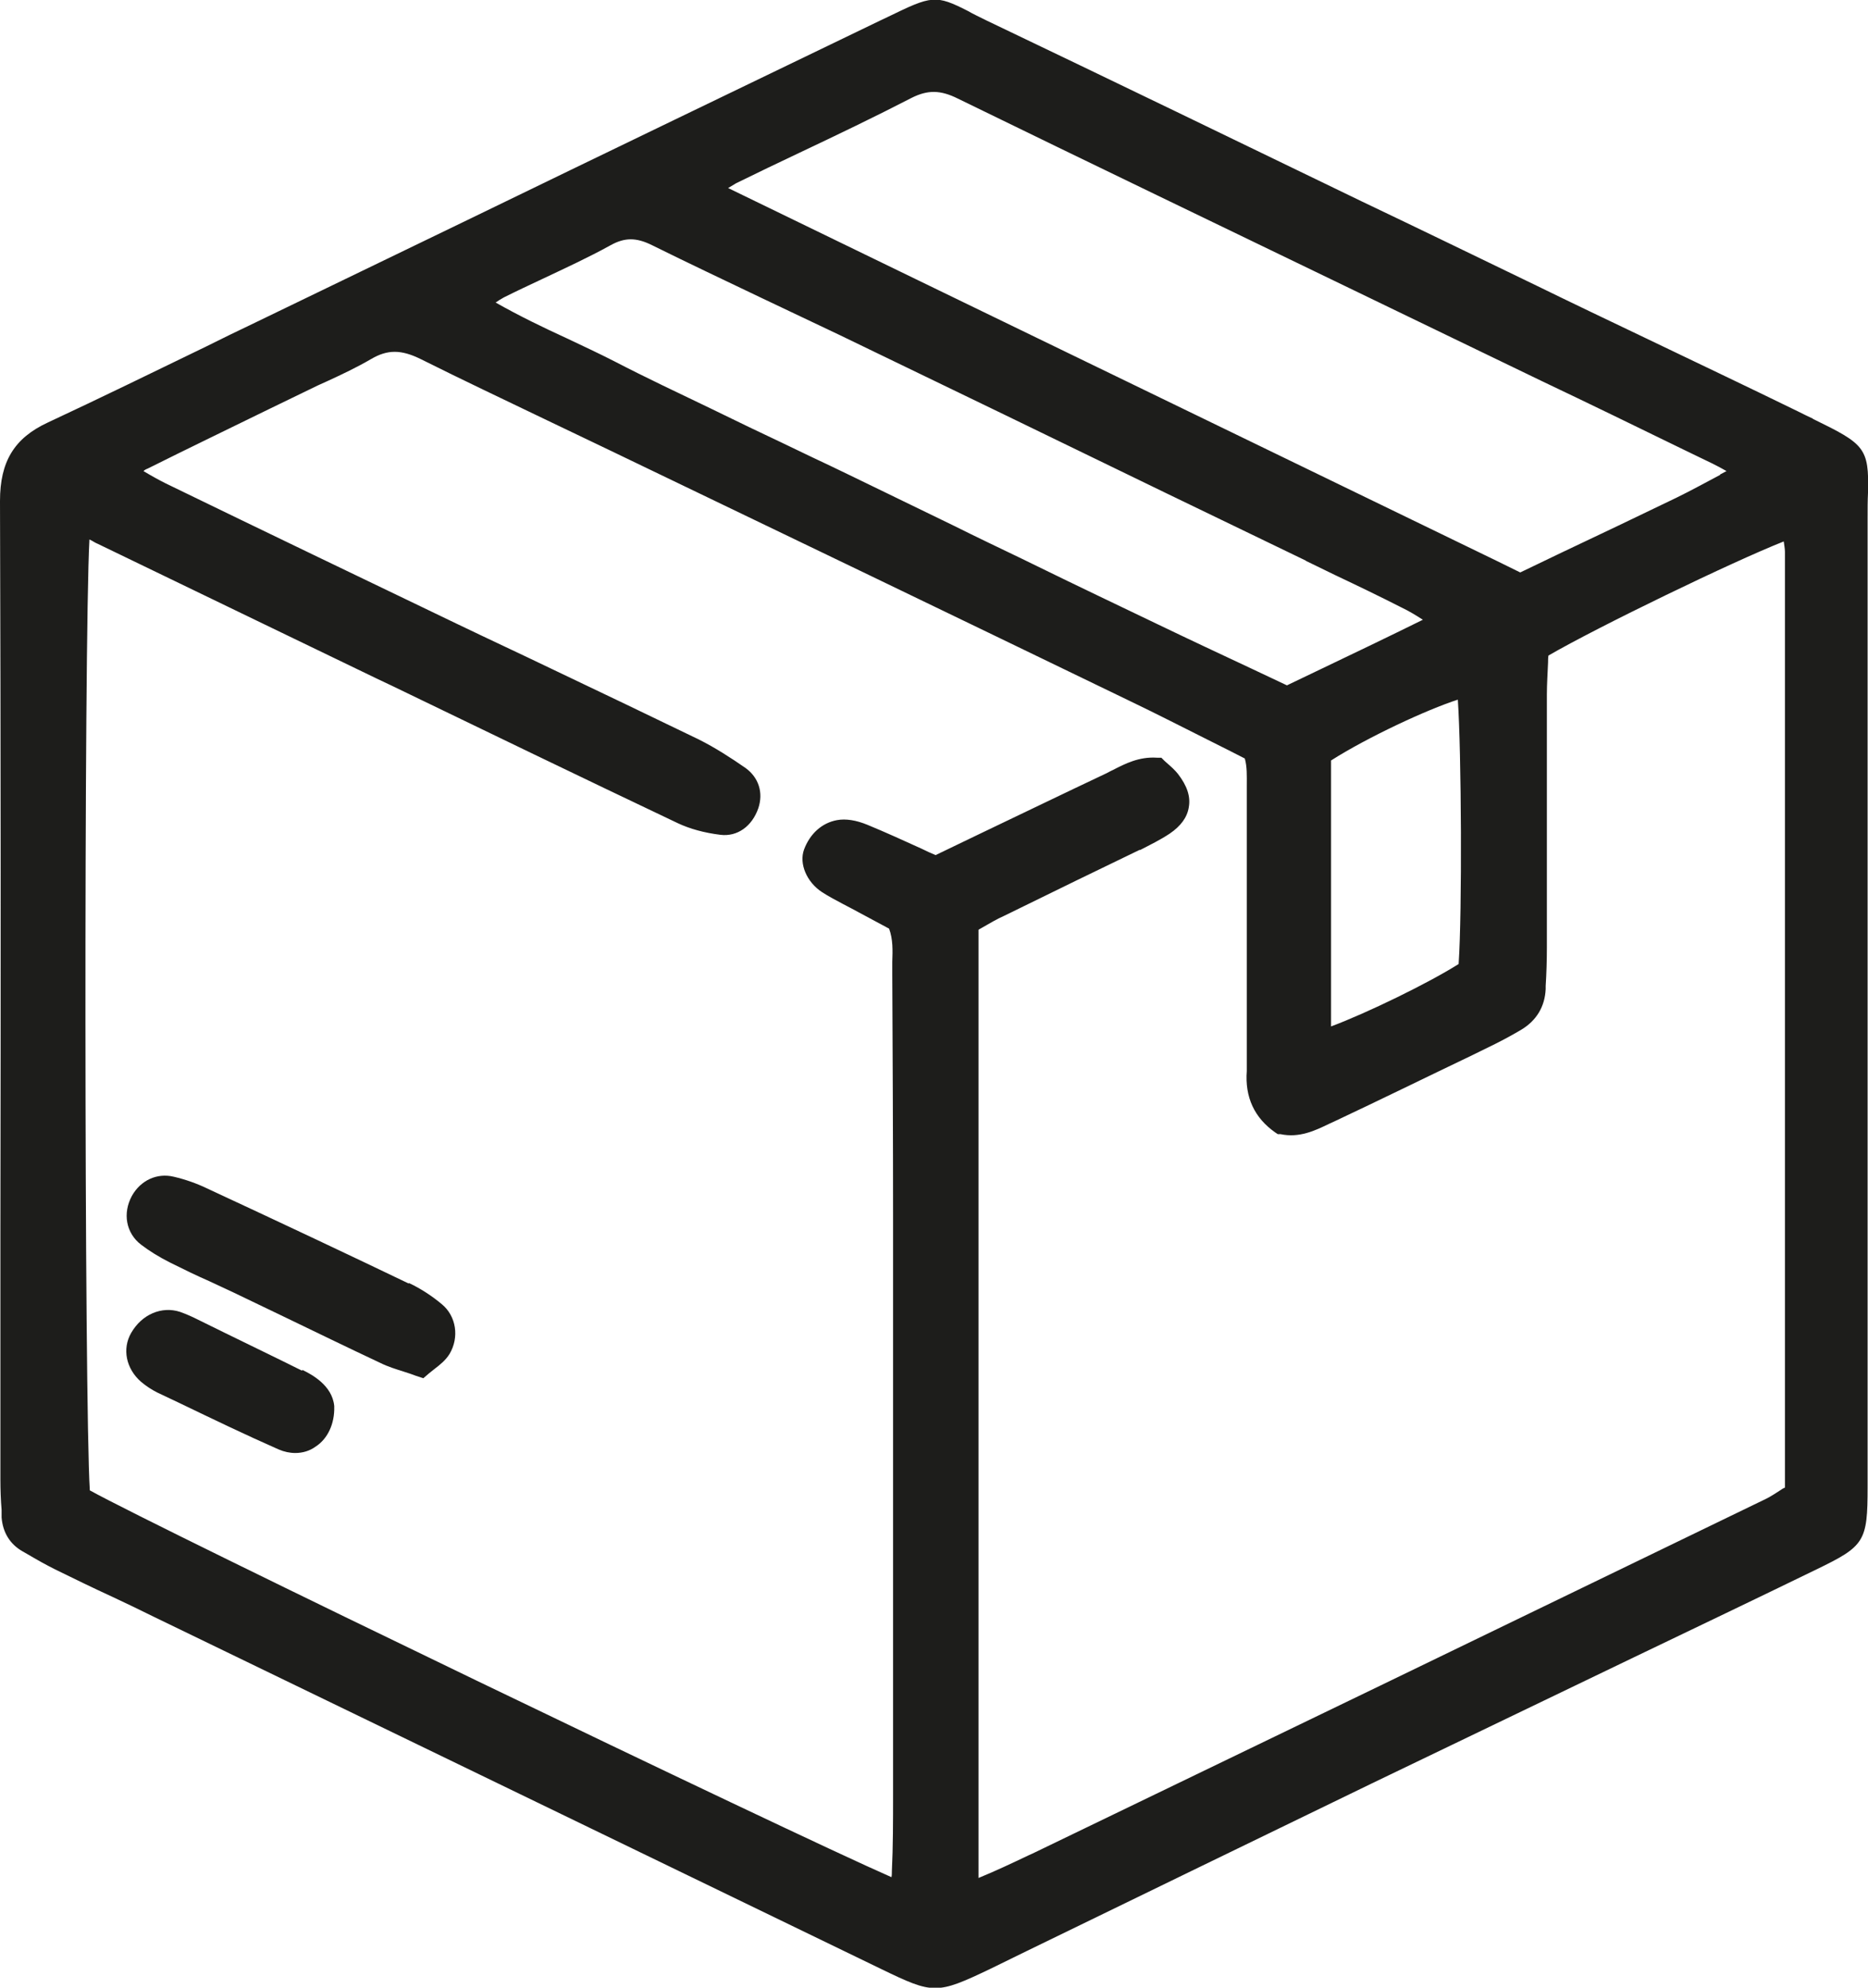 <?xml version="1.0" encoding="UTF-8"?>
<svg xmlns="http://www.w3.org/2000/svg" id="Capa_1" viewBox="0 0 47 50">
  <defs>
    <style>.cls-1{fill:#1d1d1b;}</style>
  </defs>
  <path class="cls-1" d="M45.61,10.53c-.11-.05-.23-.11-.37-.18-1.31-.64-2.64-1.27-3.93-1.89-.88-.42-1.76-.84-2.64-1.27-1.47-.71-2.93-1.42-4.4-2.12-3.1-1.5-6.3-3.05-9.46-4.56-.18-.09-.33-.16-.45-.23-.82-.42-.92-.39-2.01.14l-.19.09c-3.46,1.67-6.93,3.34-10.39,5.02-1.8.87-3.6,1.74-5.4,2.61-.4.19-.79.38-1.19.58-1.3.63-2.65,1.29-3.98,1.91C.36,11.02,0,11.61,0,12.6c.02,6.13.02,12.36.01,18.39,0,2.08,0,4.16,0,6.24,0,.25.01.51.03.75v.19c.03.38.21.67.52.85l.14.08c.22.13.45.26.69.38.47.23.94.46,1.42.68.36.17.72.34,1.08.52,3.66,1.77,7.33,3.55,10.99,5.32l7.29,3.53c.66.32,1.01.48,1.36.48s.71-.16,1.38-.48l.94-.46c2.84-1.38,5.78-2.81,8.67-4.21,2.2-1.06,4.41-2.12,6.61-3.18,1.52-.73,3.05-1.46,4.57-2.2,1.22-.59,1.29-.7,1.29-2.08,0-2.98,0-5.97,0-8.95v-3.47s0-.32,0-.32c0-1.05,0-2.09,0-3.13,0-2.77,0-5.64,0-8.46,0-.27,0-.48.01-.67.03-1.14-.09-1.23-1.38-1.86ZM24.6,23.4s.08-.05.12-.07c.19-.11.36-.21.54-.29.61-.3,1.23-.6,1.84-.9.52-.25,1.05-.51,1.57-.76h.02c.25-.13.5-.25.74-.41.28-.19.44-.41.48-.66.05-.27-.04-.54-.27-.84-.08-.1-.17-.18-.25-.25-.03-.03-.06-.05-.09-.08l-.08-.08h-.11c-.45-.03-.8.15-1.11.31-.07.03-.13.07-.2.1-1.06.5-2.11,1.01-3.18,1.52l-1.08.52c-.12-.05-.23-.1-.35-.16-.44-.2-.9-.41-1.36-.6-.29-.12-.55-.16-.77-.12-.38.07-.68.34-.83.74-.13.36.07.82.45,1.07.17.11.36.21.53.3.07.04.14.07.21.11l.95.51c.1.27.09.55.08.84,0,.1,0,.2,0,.29.01,2.06.02,4.16.02,6.19v.28c0,4.72,0,9.45,0,14.17,0,.69,0,1.32-.03,1.94,0,.05,0,.1-.01.15-2.67-1.17-18.44-8.77-20.17-9.73-.14-2.21-.15-21.32-.01-23.92.02.01.04.02.06.03.05.03.1.06.15.08,1.38.67,2.76,1.33,4.14,2,.96.46,1.92.93,2.88,1.39l.38.18c2.36,1.14,4.8,2.32,7.2,3.46.3.14.66.24,1.07.29.42.05.79-.21.95-.67.13-.39.01-.77-.32-1.01-.36-.25-.76-.51-1.18-.72-1.22-.59-2.47-1.19-3.67-1.76-.81-.39-1.63-.77-2.44-1.16-2.33-1.12-4.79-2.3-7.3-3.52-.18-.09-.36-.19-.56-.31.03-.03.07-.05.1-.06,1.02-.51,2.06-1.01,3.06-1.5l.99-.48c.16-.08.31-.15.47-.22.37-.17.75-.35,1.11-.56.41-.24.75-.24,1.24,0,1.06.53,2.14,1.04,3.18,1.54.54.26,1.09.52,1.63.78,4.35,2.09,8.69,4.18,13.03,6.28.69.33,1.39.69,2.07,1.03.28.14.56.28.83.42.06.21.05.44.05.67,0,.08,0,.16,0,.24,0,1.51,0,3.02,0,4.53v1.73c0,.08,0,.17,0,.25,0,.15,0,.3,0,.44-.05.66.19,1.18.72,1.55l.06.04h.07c.47.1.87-.09,1.22-.26l.11-.05c1.17-.55,2.35-1.13,3.5-1.68l.57-.28c.22-.11.44-.23.66-.36.38-.23.59-.58.61-1.02v-.08c.02-.31.03-.64.03-.96,0-.86,0-1.72,0-2.59,0-1.26,0-2.52,0-3.78,0-.27.02-.55.03-.81,0-.06,0-.11.01-.17,1.24-.72,4.65-2.37,5.92-2.87.01.09.03.18.03.26,0,.5,0,1.01,0,1.5v22.04s-.07.03-.09.05c-.14.09-.26.17-.38.23-6.85,3.32-12.89,6.24-18.47,8.93l-.09.04c-.4.19-.82.39-1.26.57,0,0,0-.01,0-.02,0-7.33,0-14.65,0-22v-1.86ZM33.49,25.82v-6.69c.91-.58,2.41-1.28,3.19-1.53.09,1.33.11,5.33.02,6.65-.76.48-2.3,1.23-3.21,1.57ZM32.86,14.11c.25.12.49.24.74.36.55.26,1.11.53,1.66.81.19.09.37.2.54.31-.89.44-1.79.87-2.71,1.31l-.71.34-.89-.42c-.79-.37-1.58-.74-2.37-1.12-1-.48-2.01-.96-3.01-1.45l-.41-.2c-.56-.27-1.13-.54-1.69-.82-.58-.28-1.15-.56-1.73-.84-.62-.3-1.23-.6-1.85-.89-.52-.25-1.04-.5-1.57-.75-.33-.16-.66-.32-.99-.48-.79-.38-1.62-.77-2.41-1.18-.39-.2-.8-.39-1.2-.58-.59-.27-1.19-.56-1.79-.9.07-.05.14-.09.21-.13.32-.16.64-.31.96-.46.57-.27,1.16-.54,1.72-.85.36-.2.65-.2,1.05,0,.91.45,1.84.89,2.74,1.32.66.31,1.32.63,1.98.94,2.74,1.32,5.48,2.65,8.22,3.98l3.5,1.69ZM43.29,11.94c-.36.19-.74.4-1.11.58-.97.47-1.96.94-2.91,1.39l-1.02.49-.61-.3c-6.51-3.16-12.92-6.26-19.32-9.37.07-.04.13-.08.2-.12.53-.26,1.07-.52,1.6-.77.93-.44,1.89-.9,2.82-1.38.4-.2.72-.2,1.16.02,3.32,1.62,6.71,3.25,9.98,4.83l2.38,1.15c.77.37,1.55.75,2.32,1.12,1.2.57,2.39,1.15,3.58,1.73.1.05.21.1.31.15.27.13.53.25.77.39-.06.03-.11.06-.17.09Z"></path>
  <path class="cls-1" d="M10.29,32.29c-1.5-.72-3.11-1.48-5.09-2.4-.25-.12-.53-.22-.83-.29-.42-.1-.83.09-1.05.48-.24.44-.15.94.23,1.23.21.16.45.31.75.46.32.16.65.32.97.46.2.09.4.19.6.28.42.2.85.41,1.27.61.81.39,1.61.78,2.42,1.16.2.1.4.16.62.23.09.03.19.06.29.1l.18.06.14-.12c.05-.04.1-.08.15-.12.13-.1.27-.21.37-.37.25-.42.17-.95-.19-1.25-.25-.21-.54-.4-.84-.54Z"></path>
  <path class="cls-1" d="M7.6,34.48c-.66-.33-1.33-.65-1.98-.97l-.63-.31c-.14-.07-.29-.14-.46-.2-.46-.15-.96.06-1.23.53-.23.4-.13.9.25,1.23.13.11.27.2.41.27l.57.27c.81.39,1.64.79,2.48,1.16.14.06.28.09.42.09.18,0,.36-.05.51-.16.31-.2.48-.58.47-1v-.02c-.05-.53-.58-.8-.8-.91Z"></path>
</svg>
